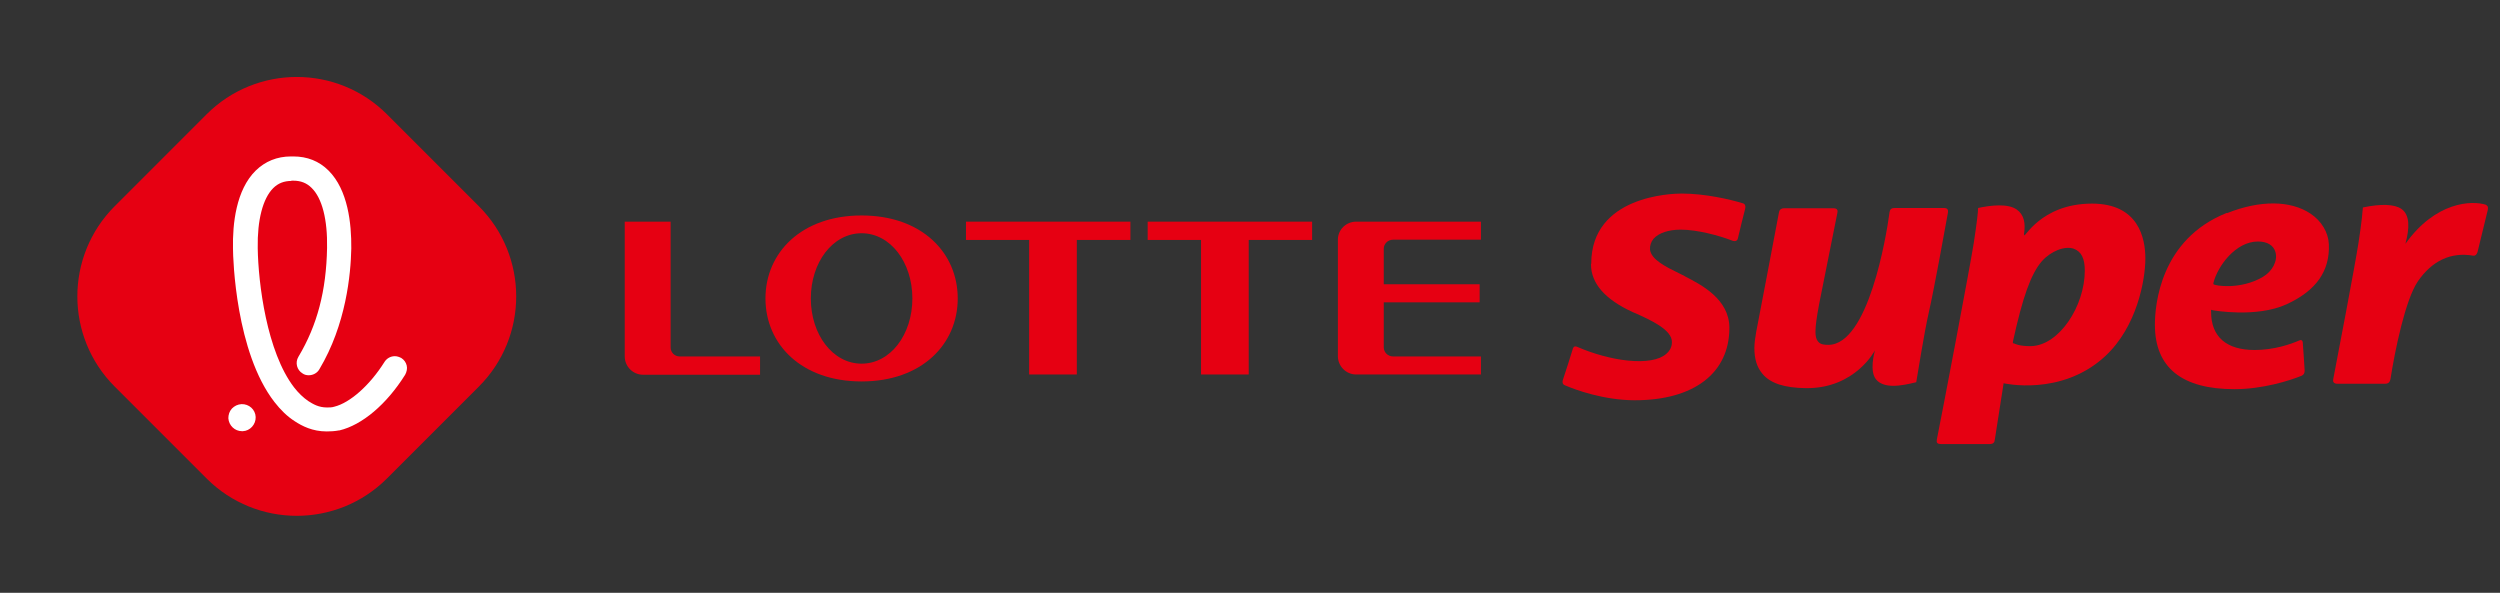<svg viewBox="0 0 97 23" fill="none" xmlns="http://www.w3.org/2000/svg">
<rect x="0" y="0" width="97" height="23" fill="#333333" stroke="none"/>
<path d="M8.015 4.436L4.451 8C2.518 9.933 2.518 13.067 4.451 15L8.015 18.564C9.948 20.497 13.082 20.497 15.015 18.564L18.579 15C20.512 13.067 20.512 9.933 18.579 8L15.015 4.436C13.082 2.503 9.948 2.503 8.015 4.436Z" fill="#E60012"></path>
<path d="M9.39 16.73C9.11 16.73 8.88 16.51 8.86 16.23C8.86 16.09 8.9 15.96 9 15.85C9.1 15.75 9.22 15.69 9.37 15.68C9.66 15.67 9.91 15.89 9.92 16.18C9.93 16.47 9.7 16.72 9.42 16.73H9.4" fill="white"></path>
<path d="M11.31 7.02C11.02 7.02 10.79 7.11 10.6 7.3C10.2 7.7 9.98 8.53 10 9.63C10.02 10.99 10.35 13.65 11.41 15.03C11.58 15.25 11.77 15.43 11.96 15.56C12.15 15.68 12.36 15.81 12.69 15.81C12.78 15.81 12.88 15.81 12.97 15.78C13.58 15.63 14.35 14.95 14.92 14.04C15.01 13.9 15.16 13.82 15.32 13.82C15.41 13.82 15.49 13.85 15.57 13.89C15.68 13.96 15.75 14.06 15.78 14.18C15.81 14.3 15.78 14.43 15.72 14.54C15 15.69 14.05 16.49 13.17 16.7C13.17 16.7 13.16 16.7 13.15 16.7C12.99 16.73 12.83 16.74 12.68 16.74C12.12 16.74 11.72 16.53 11.43 16.34C11.15 16.16 10.89 15.91 10.65 15.6C9.15 13.67 9.04 10.05 9.04 9.64C9.02 8.68 9.16 7.37 9.92 6.62C10.29 6.26 10.75 6.07 11.29 6.07H11.38C11.92 6.07 12.38 6.25 12.75 6.62C13.5 7.37 13.64 8.67 13.63 9.64C13.61 10.64 13.43 12.59 12.39 14.33C12.31 14.47 12.15 14.56 11.98 14.56C11.89 14.56 11.81 14.54 11.74 14.49C11.52 14.36 11.44 14.07 11.58 13.84C12.31 12.62 12.66 11.28 12.69 9.62C12.71 8.52 12.5 7.69 12.09 7.29C11.9 7.1 11.67 7.01 11.38 7.01H11.3L11.31 7.02Z" fill="white"></path>
<path d="M33.43 14.11C32.31 14.11 31.46 12.98 31.46 11.58C31.46 10.18 32.31 9.05 33.43 9.05C34.55 9.05 35.4 10.18 35.4 11.58C35.4 12.98 34.55 14.11 33.43 14.11ZM33.43 8.36C31.1 8.36 29.7 9.8 29.7 11.58C29.7 13.36 31.1 14.8 33.43 14.8C35.76 14.8 37.16 13.36 37.16 11.58C37.16 9.8 35.76 8.36 33.43 8.36Z" fill="#E60012"></path>
<path d="M37.48 9.31H39.93V14.53H41.78V9.31H43.86V8.6H37.48V9.31Z" fill="#E60012"></path>
<path d="M44.53 9.31H46.6V14.53H48.45V9.31H50.91V8.6H44.53V9.31Z" fill="#E60012"></path>
<path d="M26.02 13.47V8.6H24.24V13.83C24.24 14.22 24.56 14.54 24.95 14.54H29.49V13.83H26.37C26.18 13.83 26.02 13.68 26.02 13.48" fill="#E60012"></path>
<path d="M51.91 9.3V13.82C51.91 14.21 52.23 14.53 52.62 14.53H57.46V13.83H54.05C53.85 13.83 53.69 13.67 53.69 13.48V11.73H57.41V11.03H53.69V9.65C53.69 9.46 53.85 9.3 54.05 9.3H57.46V8.6H52.62C52.23 8.6 51.91 8.91 51.91 9.3Z" fill="#E60012"></path>
<path d="M61.73 10.25C61.73 11 62.28 11.62 63.35 12.11L63.47 12.16C64 12.4 64.89 12.79 64.87 13.28C64.87 13.46 64.79 13.61 64.65 13.73C64.38 13.97 63.85 14.06 63.16 13.99C62.55 13.93 61.82 13.73 61.2 13.46C61.16 13.44 61.07 13.41 61.03 13.52C60.95 13.79 60.74 14.44 60.64 14.74C60.6 14.87 60.66 14.93 60.72 14.95C61.11 15.12 62.23 15.53 63.43 15.53C65.72 15.53 67.1 14.48 67.1 12.72C67.1 11.6 65.99 11.04 65.39 10.73L65.36 10.71L65.14 10.6C64.63 10.35 64.06 10.07 64.02 9.68C64.01 9.53 64.06 9.38 64.16 9.26C64.36 9.04 64.74 8.91 65.21 8.91C65.85 8.91 66.71 9.14 67.22 9.34C67.28 9.36 67.4 9.38 67.43 9.25C67.5 8.96 67.63 8.4 67.71 8.11C67.75 7.95 67.67 7.9 67.63 7.89C67.14 7.74 66.17 7.51 65.24 7.51C64.88 7.51 61.74 7.59 61.74 10.23" fill="#E60012"></path>
<path d="M78.14 13.33L78.1 13.31V13.26C78.48 11.52 78.8 10.63 79.22 10.14C79.57 9.74 80.12 9.53 80.46 9.65C80.76 9.76 80.89 10.03 80.89 10.5C80.89 11.87 79.9 13.4 78.81 13.43C78.36 13.44 78.14 13.33 78.14 13.32M78.53 9.09C78.6 8.65 78.53 8.33 78.25 8.13C77.91 7.89 77.26 7.96 76.75 8.07C76.75 8.2 76.71 8.6 76.58 9.44C76.44 10.34 75.33 16.17 75.15 17.05C75.13 17.17 75.15 17.23 75.33 17.23H77.19C77.35 17.23 77.39 17.16 77.4 17.05L77.74 14.87C77.74 14.87 79.96 15.39 81.66 13.84C82.93 12.68 83.24 10.83 83.24 10.03C83.24 9.23 82.97 7.9 81.17 7.9C79.14 7.9 78.51 9.34 78.54 9.11" fill="#E60012"></path>
<path d="M85.88 11.03V11.01V10.98C86.04 10.33 86.74 9.37 87.61 9.37C87.97 9.37 88.22 9.52 88.29 9.79C88.38 10.12 88.17 10.53 87.79 10.75C86.91 11.26 85.92 11.08 85.89 11.03M86.4 8.26C83.81 9.29 83.61 11.85 83.61 12.6C83.61 14.26 84.65 15.1 86.7 15.1C87.78 15.1 88.84 14.77 89.3 14.58C89.36 14.55 89.42 14.51 89.42 14.37C89.41 14.14 89.37 13.62 89.35 13.33C89.35 13.18 89.27 13.18 89.21 13.21C88.89 13.35 88.24 13.58 87.48 13.58C86.4 13.58 85.79 13.08 85.79 12.1V12.02L85.87 12.04C85.87 12.04 87.54 12.34 88.71 11.81C89.89 11.27 90.4 10.5 90.36 9.48C90.34 9.02 90.08 8.58 89.65 8.29C88.87 7.77 87.69 7.76 86.41 8.27" fill="#E60012"></path>
<path d="M96.45 7.95C96.5 7.97 96.56 8.01 96.52 8.17C96.44 8.5 96.21 9.45 96.13 9.77C96.09 9.9 96.02 9.93 95.96 9.92C95.09 9.77 94.36 10.12 93.81 10.92C93.33 11.63 92.93 13.56 92.75 14.71C92.73 14.79 92.7 14.89 92.54 14.89H90.69C90.53 14.89 90.51 14.79 90.53 14.71C90.69 13.88 91.37 10.33 91.51 9.42C91.64 8.58 91.67 8.18 91.68 8.05C92.39 7.9 92.91 7.92 93.18 8.11C93.5 8.34 93.5 8.83 93.33 9.46C94.49 7.83 95.9 7.76 96.47 7.95" fill="#E60012"></path>
<path d="M73.31 8.26C73.19 9.17 72.49 13.38 70.94 13.38C70.79 13.38 70.63 13.37 70.54 13.25C70.47 13.17 70.44 13.05 70.44 12.87C70.44 12.63 70.49 12.3 70.58 11.81C70.58 11.81 71.15 8.98 71.29 8.26C71.31 8.17 71.3 8.08 71.13 8.08H69.23C69.09 8.08 69.03 8.16 69.02 8.26C68.91 8.87 68.14 12.88 68.14 12.88C68.1 13.11 68.07 13.32 68.07 13.51C68.07 13.93 68.17 14.25 68.38 14.5C68.69 14.88 69.25 15.05 70.07 15.06C71.99 15.08 72.75 13.59 72.75 13.59C72.72 13.69 72.53 14.4 72.79 14.72C72.95 14.92 73.25 15 73.66 14.96C73.96 14.93 74.26 14.85 74.35 14.83C74.39 14.61 74.65 12.95 74.84 12.11C75.03 11.28 75.46 8.93 75.58 8.25C75.59 8.16 75.59 8.07 75.41 8.07H73.52C73.35 8.07 73.33 8.15 73.31 8.25" fill="#E60012"></path>
</svg>
